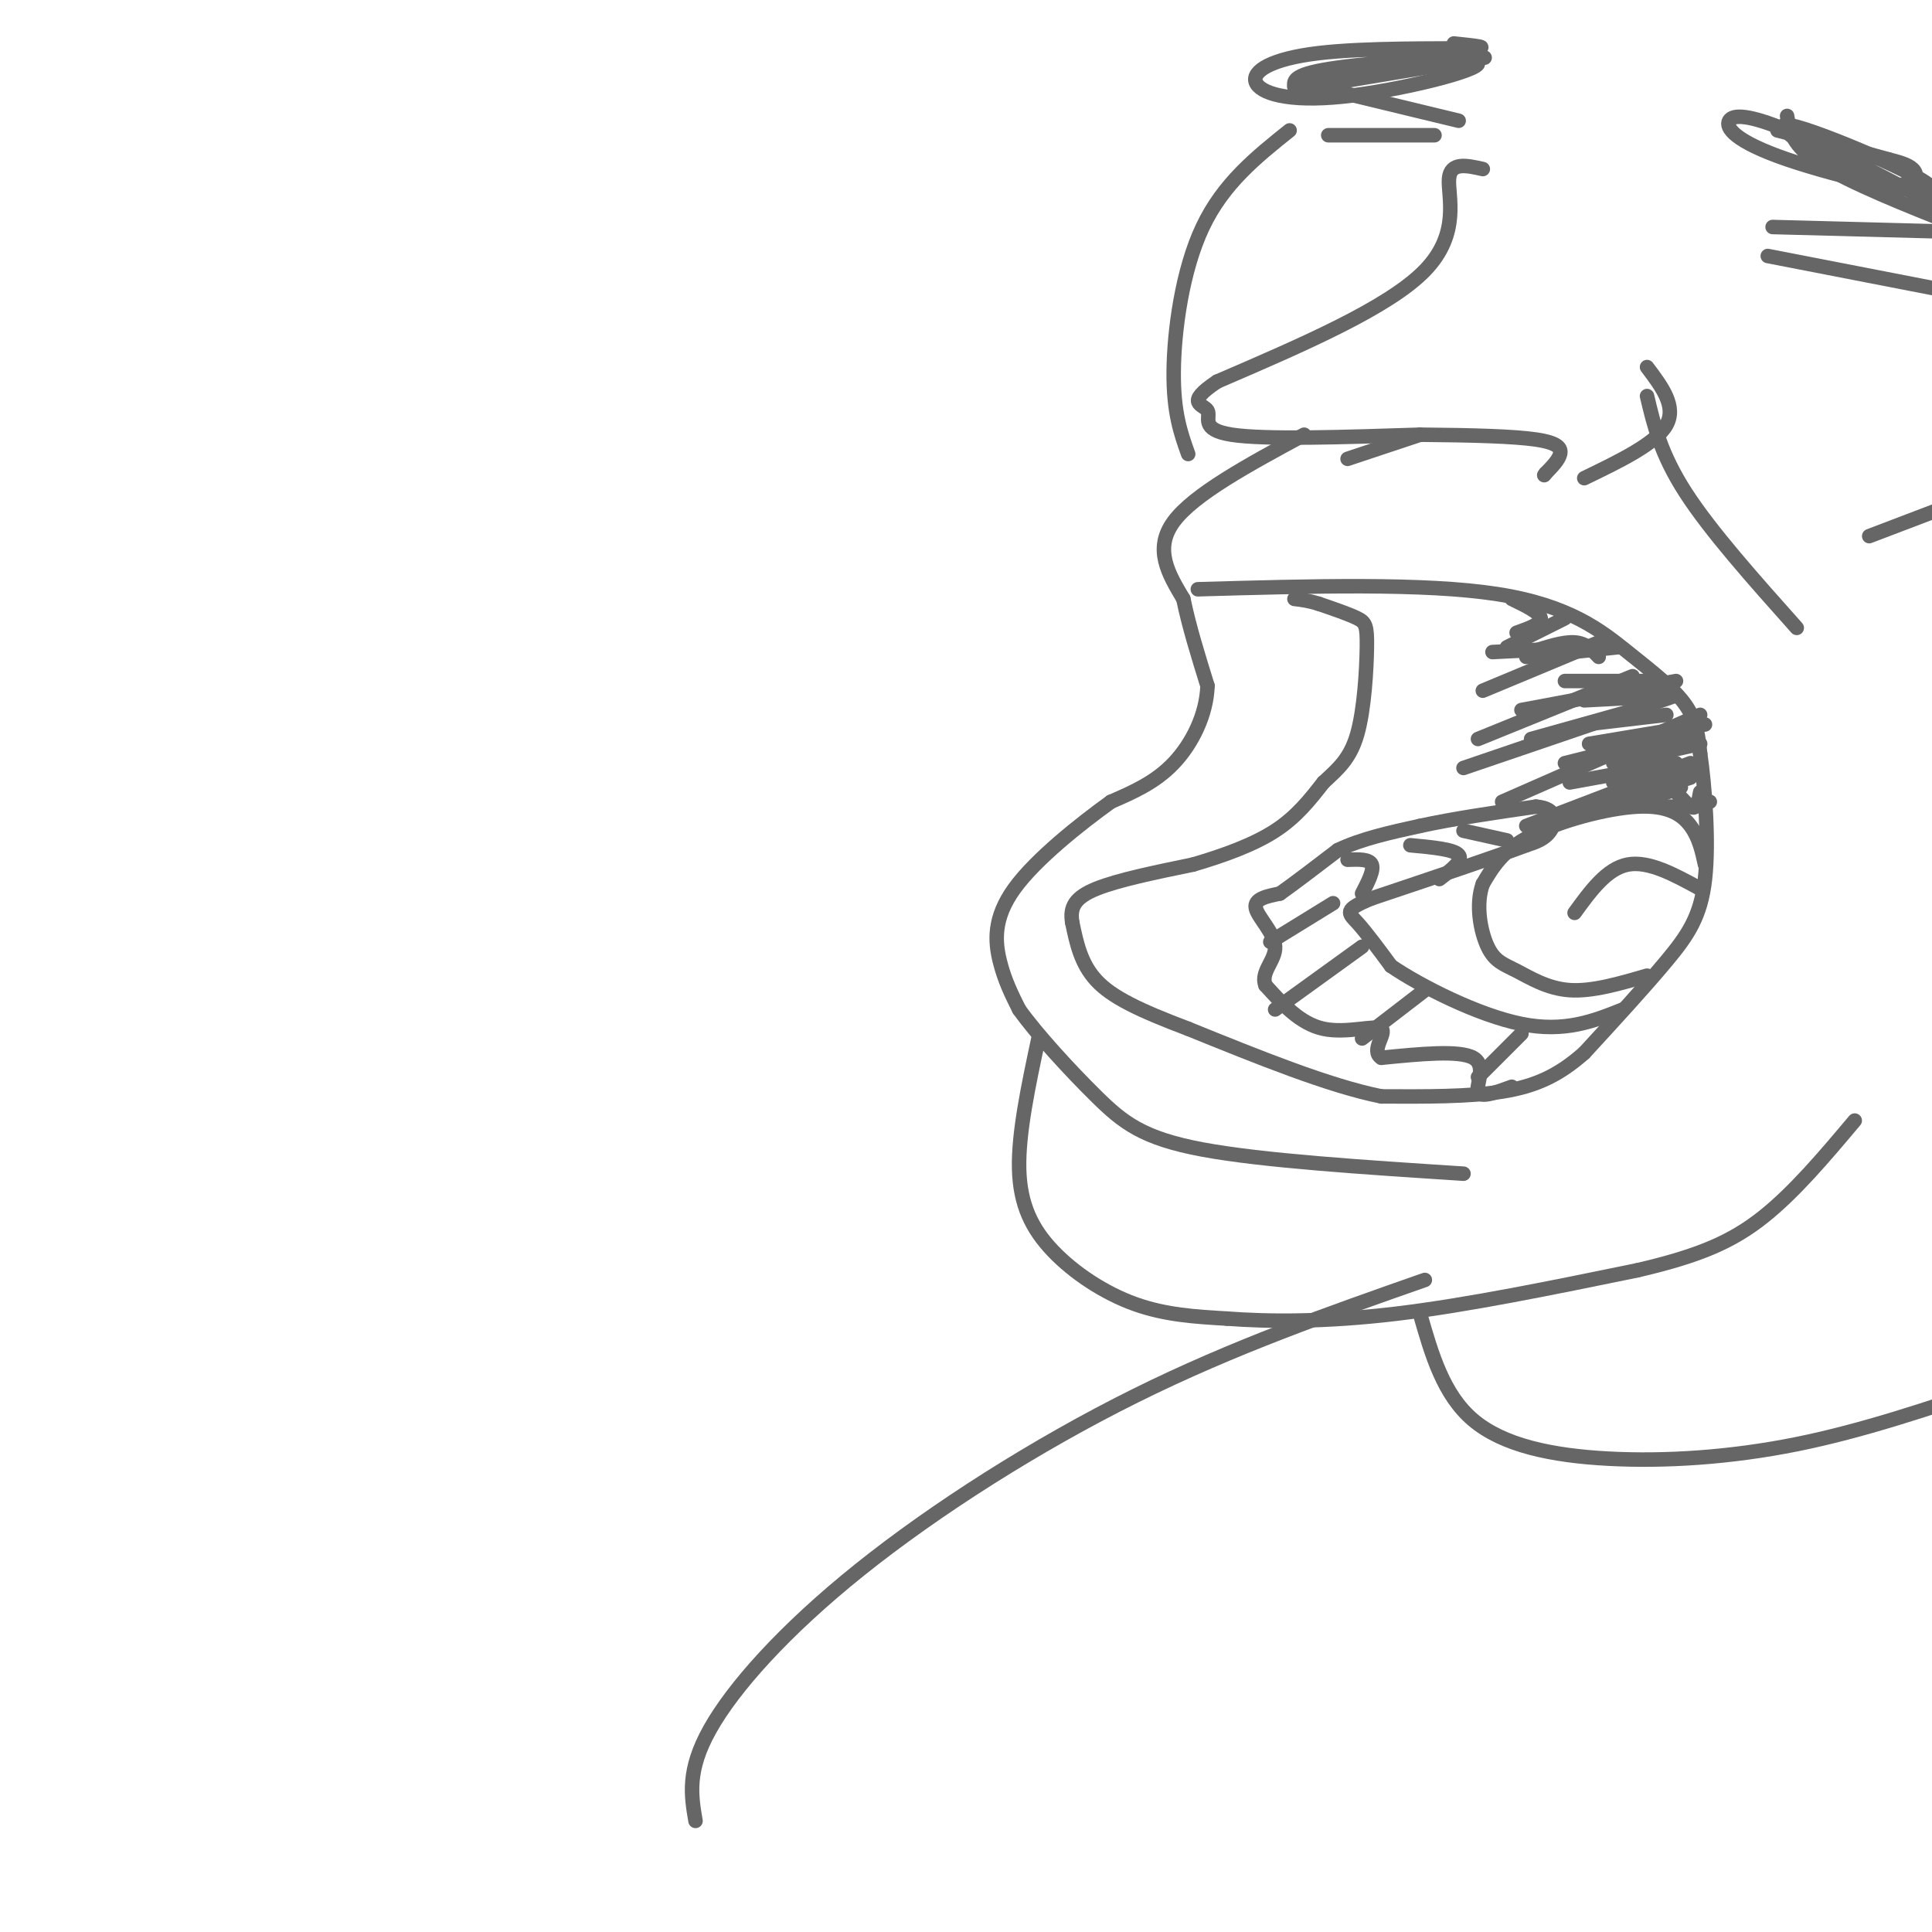 <svg viewBox='0 0 400 400' version='1.1' xmlns='http://www.w3.org/2000/svg' xmlns:xlink='http://www.w3.org/1999/xlink'><g fill='none' stroke='rgb(102,102,102)' stroke-width='3' stroke-linecap='round' stroke-linejoin='round'><path d='M248,122c23.488,-0.667 46.976,-1.333 62,1c15.024,2.333 21.583,7.667 27,12c5.417,4.333 9.690,7.667 12,11c2.310,3.333 2.655,6.667 3,10'/><path d='M352,156c0.964,6.643 1.875,18.250 1,26c-0.875,7.750 -3.536,11.643 -8,17c-4.464,5.357 -10.732,12.179 -17,19'/><path d='M328,218c-5.311,4.689 -10.089,6.911 -17,8c-6.911,1.089 -15.956,1.044 -25,1'/><path d='M286,227c-10.833,-2.167 -25.417,-8.083 -40,-14'/><path d='M246,213c-10.222,-3.867 -15.778,-6.533 -19,-10c-3.222,-3.467 -4.111,-7.733 -5,-12'/><path d='M222,191c-0.556,-3.200 0.556,-5.200 5,-7c4.444,-1.800 12.222,-3.400 20,-5'/><path d='M247,179c6.444,-1.889 12.556,-4.111 17,-7c4.444,-2.889 7.222,-6.444 10,-10'/><path d='M274,162c3.005,-2.807 5.517,-4.825 7,-10c1.483,-5.175 1.938,-13.509 2,-18c0.062,-4.491 -0.268,-5.140 -2,-6c-1.732,-0.860 -4.866,-1.930 -8,-3'/><path d='M273,125c-2.167,-0.667 -3.583,-0.833 -5,-1'/><path d='M313,225c-3.267,1.200 -6.533,2.400 -7,1c-0.467,-1.400 1.867,-5.400 -1,-7c-2.867,-1.600 -10.933,-0.800 -19,0'/><path d='M286,219c-2.369,-1.464 1.208,-5.125 0,-6c-1.208,-0.875 -7.202,1.036 -12,0c-4.798,-1.036 -8.399,-5.018 -12,-9'/><path d='M262,204c-1.107,-2.762 2.125,-5.167 2,-8c-0.125,-2.833 -3.607,-6.095 -4,-8c-0.393,-1.905 2.304,-2.452 5,-3'/><path d='M265,185c2.833,-2.000 7.417,-5.500 12,-9'/><path d='M277,176c4.833,-2.333 10.917,-3.667 17,-5'/><path d='M294,171c6.833,-1.500 15.417,-2.750 24,-4'/><path d='M318,167c4.622,0.356 4.178,3.244 3,5c-1.178,1.756 -3.089,2.378 -5,3'/><path d='M316,175c-6.167,2.333 -19.083,6.667 -32,11'/><path d='M284,186c-5.956,2.422 -4.844,2.978 -3,5c1.844,2.022 4.422,5.511 7,9'/><path d='M288,200c6.156,4.200 18.044,10.200 27,12c8.956,1.800 14.978,-0.600 21,-3'/><path d='M315,214c0.000,0.000 -9.000,9.000 -9,9'/><path d='M295,205c0.000,0.000 -13.000,10.000 -13,10'/><path d='M282,196c0.000,0.000 -18.000,13.000 -18,13'/><path d='M276,187c0.000,0.000 -13.000,8.000 -13,8'/><path d='M279,178c2.250,-0.083 4.500,-0.167 5,1c0.500,1.167 -0.750,3.583 -2,6'/><path d='M292,175c4.500,0.417 9.000,0.833 10,2c1.000,1.167 -1.500,3.083 -4,5'/><path d='M303,172c0.000,0.000 9.000,2.000 9,2'/><path d='M353,179c-0.619,-2.810 -1.238,-5.619 -3,-8c-1.762,-2.381 -4.667,-4.333 -11,-4c-6.333,0.333 -16.095,2.952 -22,6c-5.905,3.048 -7.952,6.524 -10,10'/><path d='M307,183c-1.560,4.262 -0.459,9.915 1,13c1.459,3.085 3.278,3.600 6,5c2.722,1.400 6.349,3.686 11,4c4.651,0.314 10.325,-1.343 16,-3'/><path d='M352,184c-5.333,-2.917 -10.667,-5.833 -15,-5c-4.333,0.833 -7.667,5.417 -11,10'/><path d='M313,124c2.917,1.417 5.833,2.833 6,4c0.167,1.167 -2.417,2.083 -5,3'/><path d='M324,128c0.000,0.000 -12.000,6.000 -12,6'/><path d='M331,133c0.000,0.000 -24.000,10.000 -24,10'/><path d='M338,140c0.000,0.000 -32.000,13.000 -32,13'/><path d='M347,144c0.000,0.000 -44.000,15.000 -44,15'/><path d='M352,148c0.000,0.000 -41.000,18.000 -41,18'/><path d='M350,158c0.000,0.000 -34.000,13.000 -34,13'/><path d='M348,163c0.000,0.000 -11.000,4.000 -11,4'/><path d='M352,164c-0.333,1.911 -0.667,3.822 -2,3c-1.333,-0.822 -3.667,-4.378 -6,-5c-2.333,-0.622 -4.667,1.689 -7,4'/><path d='M350,160c0.000,0.000 -16.000,2.000 -16,2'/><path d='M352,154c0.000,0.000 -18.000,4.000 -18,4'/><path d='M350,153c0.000,0.000 -17.000,3.000 -17,3'/><path d='M353,150c0.000,0.000 -24.000,4.000 -24,4'/><path d='M345,148c0.000,0.000 -17.000,2.000 -17,2'/><path d='M347,144c0.000,0.000 -19.000,1.000 -19,1'/><path d='M343,141c0.000,0.000 -19.000,0.000 -19,0'/><path d='M331,136c-1.333,-1.417 -2.667,-2.833 -5,-3c-2.333,-0.167 -5.667,0.917 -9,2'/><path d='M335,134c0.000,0.000 -19.000,2.000 -19,2'/><path d='M329,134c0.000,0.000 -20.000,1.000 -20,1'/><path d='M347,141c0.000,0.000 -32.000,6.000 -32,6'/><path d='M342,146c0.000,0.000 -25.000,7.000 -25,7'/><path d='M344,153c0.000,0.000 -20.000,5.000 -20,5'/><path d='M347,158c0.000,0.000 -22.000,4.000 -22,4'/><path d='M350,161c0.000,0.000 -23.000,7.000 -23,7'/><path d='M350,167c0.000,0.000 -5.000,0.000 -5,0'/><path d='M354,166c0.000,0.000 -5.000,1.000 -5,1'/><path d='M307,35c-3.356,-0.756 -6.711,-1.511 -7,2c-0.289,3.511 2.489,11.289 -5,19c-7.489,7.711 -25.244,15.356 -43,23'/><path d='M252,79c-6.940,4.619 -2.792,4.667 -2,6c0.792,1.333 -1.774,3.952 5,5c6.774,1.048 22.887,0.524 39,0'/><path d='M294,90c11.131,0.095 19.458,0.333 24,1c4.542,0.667 5.298,1.762 5,3c-0.298,1.238 -1.649,2.619 -3,4'/><path d='M320,98c-0.500,0.667 -0.250,0.333 0,0'/><path d='M328,99c7.417,-3.583 14.833,-7.167 17,-11c2.167,-3.833 -0.917,-7.917 -4,-12'/><path d='M341,82c1.417,6.000 2.833,12.000 8,20c5.167,8.000 14.083,18.000 23,28'/><path d='M294,90c0.000,0.000 -15.000,5.000 -15,5'/><path d='M270,90c-11.417,6.167 -22.833,12.333 -27,18c-4.167,5.667 -1.083,10.833 2,16'/><path d='M245,124c1.167,5.667 3.083,11.833 5,18'/><path d='M250,142c-0.200,6.000 -3.200,12.000 -7,16c-3.800,4.000 -8.400,6.000 -13,8'/><path d='M230,166c-6.310,4.536 -15.583,11.875 -20,18c-4.417,6.125 -3.976,11.036 -3,15c0.976,3.964 2.488,6.982 4,10'/><path d='M211,209c3.571,5.024 10.500,12.583 16,18c5.500,5.417 9.571,8.690 22,11c12.429,2.310 33.214,3.655 54,5'/><path d='M215,215c-2.089,9.798 -4.179,19.595 -4,27c0.179,7.405 2.625,12.417 7,17c4.375,4.583 10.679,8.738 17,11c6.321,2.262 12.661,2.631 19,3'/><path d='M254,273c8.511,0.644 20.289,0.756 35,-1c14.711,-1.756 32.356,-5.378 50,-9'/><path d='M339,263c12.711,-2.956 19.489,-5.844 26,-11c6.511,-5.156 12.756,-12.578 19,-20'/><path d='M267,27c-6.867,5.489 -13.733,10.978 -18,20c-4.267,9.022 -5.933,21.578 -6,30c-0.067,8.422 1.467,12.711 3,17'/><path d='M387,111c0.000,0.000 21.000,-8.000 21,-8'/><path d='M302,25c0.000,0.000 -29.000,-7.000 -29,-7'/><path d='M297,28c0.000,0.000 -22.000,0.000 -22,0'/><path d='M367,47c0.000,0.000 38.000,1.000 38,1'/><path d='M366,53c0.000,0.000 36.000,7.000 36,7'/><path d='M301,9c4.314,0.452 8.629,0.903 3,1c-5.629,0.097 -21.200,-0.162 -31,1c-9.800,1.162 -13.828,3.745 -13,6c0.828,2.255 6.510,4.182 18,3c11.490,-1.182 28.786,-5.472 28,-7c-0.786,-1.528 -19.653,-0.294 -29,1c-9.347,1.294 -9.173,2.647 -9,4'/><path d='M268,18c8.867,-0.978 35.533,-5.422 39,-6c3.467,-0.578 -16.267,2.711 -36,6'/><path d='M370,24c0.500,3.083 1.000,6.167 7,10c6.000,3.833 17.500,8.417 29,13'/><path d='M402,43c-12.113,-6.375 -24.226,-12.750 -32,-16c-7.774,-3.250 -11.207,-3.376 -12,-2c-0.793,1.376 1.056,4.252 12,8c10.944,3.748 30.985,8.368 30,6c-0.985,-2.368 -22.996,-11.723 -29,-13c-6.004,-1.277 3.999,5.524 11,9c7.001,3.476 11.000,3.628 13,3c2.000,-0.628 2.000,-2.037 1,-3c-1.000,-0.963 -3.000,-1.482 -5,-2'/><path d='M391,33c-4.667,-1.333 -13.833,-3.667 -23,-6'/><path d='M294,272c2.399,8.375 4.798,16.750 11,22c6.202,5.250 16.208,7.375 28,8c11.792,0.625 25.369,-0.250 39,-3c13.631,-2.750 27.315,-7.375 41,-12'/><path d='M295,265c-19.815,6.940 -39.631,13.881 -60,24c-20.369,10.119 -41.292,23.417 -57,36c-15.708,12.583 -26.202,24.452 -31,33c-4.798,8.548 -3.899,13.774 -3,19'/></g>
</svg>